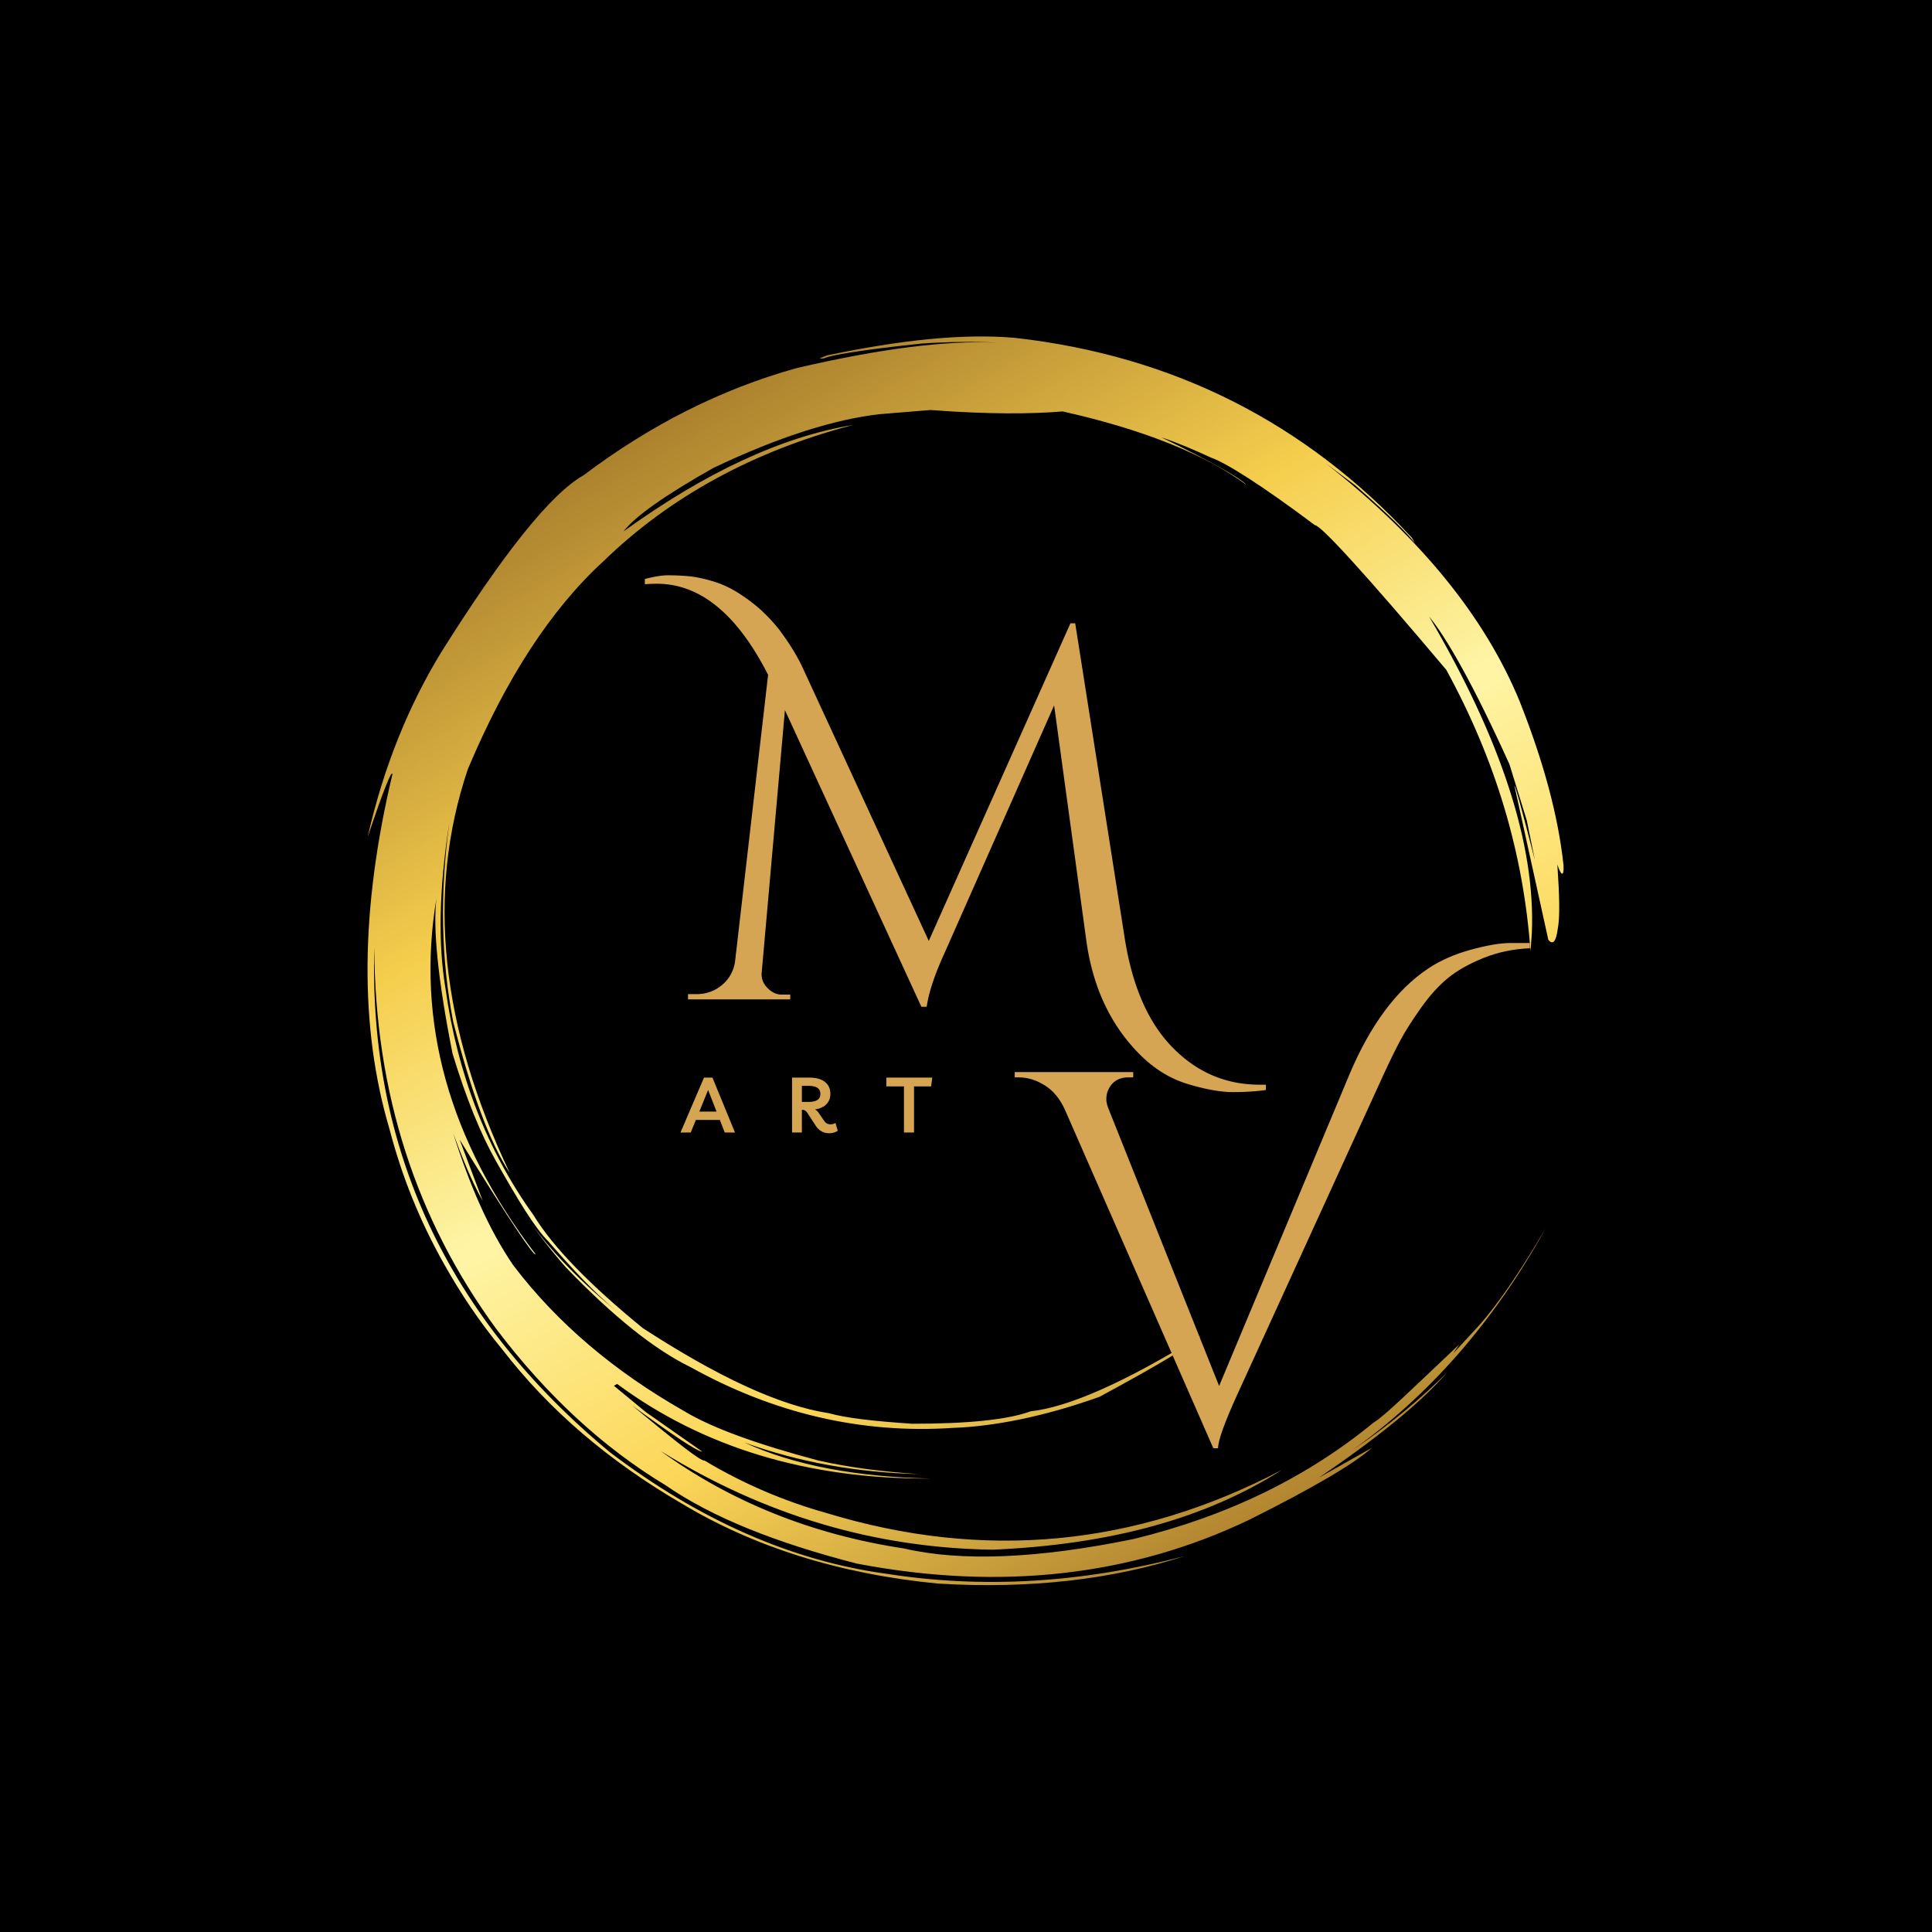 <?xml version="1.0" encoding="UTF-8"?>
<svg data-bbox="-37.5 -37.5 450 450" height="500" viewBox="0 0 375 375" width="500" xmlns="http://www.w3.org/2000/svg" data-type="ugc">
    <g>
        <defs>
            <clipPath id="6e1b1283-4c01-4df9-b02e-c311537fc604">
                <path d="M71 65h233v243H71Zm0 0"/>
            </clipPath>
            <clipPath id="7dfb3007-a4eb-4f64-8a8f-e97a1a9eff30">
                <path d="M141.41 352.746 22.195 141l211.09-118.852 119.219 211.747Zm0 0"/>
            </clipPath>
            <clipPath id="fd6ea5f3-ffd3-464c-a243-a0453b317d5c">
                <path d="M141.41 352.746 22.195 141l211.09-118.852 119.219 211.747Zm0 0"/>
            </clipPath>
            <clipPath id="86d3a96f-3446-4a2e-9644-bc02528d173c">
                <path d="M141.41 352.746 22.195 141l211.09-118.852 119.219 211.747Zm0 0"/>
            </clipPath>
            <clipPath id="03404458-8d0f-41cf-981e-1d492c259a1c">
                <path d="M97.402 261.809c9.246 11.996 20.868 21.82 34.895 30.011 13.816 8.313 30.406 13.676 49.738 15.551 17.781 1.086 33.899-.777 47.938-5.351-20.27 5.308-39.348 6.343-57.868 3.453-18.28-2.47-36.292-10.36-53.707-23.582-31.683-26.27-46.832-59.079-45.746-97.973.114 28.234 8.149 52.836 23.692 74.047 9.719 12.84 20.71 23.015 32.86 30.328 9.066 6.27 21.526 11.184 37.073 15.191 27.938 5.352 53.403 2.387 76.102-8.449 12.762-6.351 20.633-11.062 23.941-14.035l-10.3 5.8c12.02-8.155 20.113-14.929 24.816-20.35-5.149 5.116-11.168 10.167-18.379 15.062 14.82-10.563 27.504-24.918 37.516-43.04-5.078 8.684-9.516 15.067-13.102 19.028l-4.816 5.21 1.207-1.788c-9.395 8.894-14.75 14.129-16.645 15.195-12.875 10.578-28.277 18.14-46.535 22.594q-27.927 5.736-44.656 1.84c-17.86-2.703-33.637-9.082-47.203-18.918 20.41 12.644 41.902 18.851 64.507 19.16 22.973-1.004 41.415-6.117 56.079-15.48-28.438 14.902-57.914 17.625-88.317 8.386a97 97 0 0 1-23.746-10.207c-.75.145-5.254-3.426-14.043-10.68 7.961 5.782 12.434 8.81 13.633 8.97l-10.977-7.692-6.199-5.11.63-.355c16.608 12.285 37.026 18.547 61.01 18.36-14.28-.286-26.605-2.5-36.34-7.005 10.786 3.915 22.126 5.852 33.919 6.145-6.613-.437-13.137-1.203-19.477-2.625-12.05-3.203-20.746-6.352-26.207-9.66-13.46-7.676-24.515-16.988-33.078-28.258-4.781-7.016-8.445-15.496-11.656-25.617 1.625 4.355 3.367 8.926 5.738 13.137l-4.484-11.903c9.523 15.446 14.543 22.883 14.726 22.227-16.882-22.121-23.222-45.184-19.226-69.07-.692 5.66.242 15.675 3.125 30.14 2.586 8.531 5.422 15.535 8.387 20.8 4.39 7.794 7.683 13.153 10.183 15.63 4.703 5.398 8.926 9.953 13.102 13.43-8.227-6.743-14.063-13.168-18.04-19.25a104 104 0 0 0 8.325 10.847c9.348 9.719 17.336 16.04 24.203 19.387 16.121 8.957 33.074 13.004 50.957 11.812 7.879-.273 17.621-2.152 28.45-6.03 11.894-6.419 18.503-10.419 19.62-11.88-14.574 9.04-25.68 13.903-32.988 14.692-4.351 1.617-12.203 2.43-23.012 2.414-7.484-.504-12.808-1.114-16.097-2.036-9.692-1.476-21.758-7.167-36.168-16.53-10.254-8.376-17.43-15.712-21.2-21.91-8.94-12.446-14.757-27.2-17.12-44.18-1.391-8.376-1.27-18.981.78-32.067-1.906 13.836-1.585 26.695.743 38.7 3.484 13.57 6.996 23.245 10.972 29.331-13.406-28.242-16.222-54.394-8.124-78.375 7.343-17.449 16.07-30.965 26.304-40.332C130 96.426 146.31 87.52 165.621 82.473c-13.937 2.297-28.828 9.293-44.578 20.66 2.23-2.922 8.184-7.106 17.434-12.313 12.878-6.14 23.738-9.48 32.335-10.437l9.797-.801c11.282.86 19.817.773 25.63.273 15.519 3.47 27.652 8.29 35.73 14.282-1.367-1.45-7.04-4.637-16.567-9.258 3.407 1.133 6.723 2.594 9.711 3.965 2.75.949 9.551 5.164 20.11 13.09 1.078-.051 9.648 9.27 25.504 28.086 9.515 17.39 14.953 35.414 16.343 54.605l.258-3.477c.758-17.347-6.105-37.894-19.93-61.46 3.454 4.16 8.79 13.636 15.59 28.671l3.356 10.875 1.574 7.711q-3.825-14.906-3.965-14.414l6.574 29.871c.922 1.145 1.524.25 1.836-2.144.434-2.188.336-6.293-.078-12.442.766 2.344 1.305 2.317 1.195.16-1.023-9.687-3.93-20.257-8.507-31.831-6.766-16.442-19.313-31.848-37.649-46.215l5.727 4.27c6.554 5.741 10.304 9.452 11.582 11.23l-.59-1.051c-20.566-22.266-46.188-35.309-76.95-38.793-10.202-.914-22.456.437-36.577 3.394-1.59.618-1.801.735-.512.563 1.05-.59 7.375-1.652 18.879-2.86 5.601-.378 10.574-.406 14.586-.167-9.969-.489-22.856 1.218-38.774 4.91q-21.908 6.092-41.437 20.832c-6.309 3.55-15.567 15.144-27.68 34.449-6.195 10.145-11.113 22.07-14.21 35.742 3.105-9.238 4.741-13.21 4.796-12.133-6.254 26.27-6.41 49.106-.562 68.84 2.402 9.188 5.859 17.785 10.601 26.211 3.203 5.688 6.824 11.137 11.2 16.442m0 0"/>
            </clipPath>
            <linearGradient id="c693ba9e-b403-4a21-b8e1-4c6a0bf9652c" y2="0" gradientUnits="userSpaceOnUse" x2="1.183" y1="0" gradientTransform="matrix(-118.598 -210.644 210.258 -118.38 248.082 292.379)" x1="-.172">
                <stop offset="0" stop-color="#B1842F"/>
                <stop offset=".125" stop-color="#B1842F"/>
                <stop offset=".129" stop-color="#B28530"/>
                <stop offset=".133" stop-color="#B38730"/>
                <stop offset=".137" stop-color="#B58831"/>
                <stop offset=".141" stop-color="#B68A32"/>
                <stop offset=".145" stop-color="#B88C33"/>
                <stop offset=".148" stop-color="#B98D33"/>
                <stop offset=".152" stop-color="#BB8F34"/>
                <stop offset=".156" stop-color="#BC9135"/>
                <stop offset=".16" stop-color="#BE9236"/>
                <stop offset=".164" stop-color="#BF9437"/>
                <stop offset=".168" stop-color="#C19637"/>
                <stop offset=".172" stop-color="#C39738"/>
                <stop offset=".176" stop-color="#C49939"/>
                <stop offset=".18" stop-color="#C69B3A"/>
                <stop offset=".184" stop-color="#C79C3B"/>
                <stop offset=".188" stop-color="#C99E3C"/>
                <stop offset=".191" stop-color="#CAA03C"/>
                <stop offset=".195" stop-color="#CCA13D"/>
                <stop offset=".199" stop-color="#CDA33E"/>
                <stop offset=".203" stop-color="#CFA53F"/>
                <stop offset=".207" stop-color="#D0A640"/>
                <stop offset=".211" stop-color="#D2A840"/>
                <stop offset=".215" stop-color="#D3AA41"/>
                <stop offset=".219" stop-color="#D5AB42"/>
                <stop offset=".223" stop-color="#D6AD43"/>
                <stop offset=".227" stop-color="#D8AF44"/>
                <stop offset=".23" stop-color="#D9B045"/>
                <stop offset=".234" stop-color="#DBB245"/>
                <stop offset=".238" stop-color="#DCB446"/>
                <stop offset=".242" stop-color="#DEB547"/>
                <stop offset=".246" stop-color="#E0B748"/>
                <stop offset=".25" stop-color="#E1B949"/>
                <stop offset=".254" stop-color="#E3BA49"/>
                <stop offset=".258" stop-color="#E4BC4A"/>
                <stop offset=".262" stop-color="#E6BE4B"/>
                <stop offset=".266" stop-color="#E7BF4C"/>
                <stop offset=".27" stop-color="#E9C14D"/>
                <stop offset=".273" stop-color="#EAC34D"/>
                <stop offset=".277" stop-color="#ECC44E"/>
                <stop offset=".281" stop-color="#EDC64F"/>
                <stop offset=".285" stop-color="#EFC850"/>
                <stop offset=".289" stop-color="#F0C951"/>
                <stop offset=".293" stop-color="#F2CB52"/>
                <stop offset=".297" stop-color="#F3CD52"/>
                <stop offset=".301" stop-color="#F5CE53"/>
                <stop offset=".305" stop-color="#F6D054"/>
                <stop offset=".309" stop-color="#F8D255"/>
                <stop offset=".313" stop-color="#F9D356"/>
                <stop offset=".316" stop-color="#FBD557"/>
                <stop offset=".32" stop-color="#FCD658"/>
                <stop offset=".324" stop-color="#FCD759"/>
                <stop offset=".328" stop-color="#FCD85B"/>
                <stop offset=".332" stop-color="#FCD85D"/>
                <stop offset=".336" stop-color="#FCD95F"/>
                <stop offset=".34" stop-color="#FCDA60"/>
                <stop offset=".344" stop-color="#FCDA62"/>
                <stop offset=".348" stop-color="#FCDB64"/>
                <stop offset=".352" stop-color="#FCDC66"/>
                <stop offset=".355" stop-color="#FCDC67"/>
                <stop offset=".359" stop-color="#FCDD69"/>
                <stop offset=".363" stop-color="#FCDE6B"/>
                <stop offset=".367" stop-color="#FCDE6D"/>
                <stop offset=".371" stop-color="#FDDF6E"/>
                <stop offset=".375" stop-color="#FDE070"/>
                <stop offset=".379" stop-color="#FDE072"/>
                <stop offset=".383" stop-color="#FDE173"/>
                <stop offset=".387" stop-color="#FDE275"/>
                <stop offset=".391" stop-color="#FDE377"/>
                <stop offset=".395" stop-color="#FDE379"/>
                <stop offset=".398" stop-color="#FDE47A"/>
                <stop offset=".402" stop-color="#FDE57C"/>
                <stop offset=".406" stop-color="#FDE57E"/>
                <stop offset=".41" stop-color="#FDE680"/>
                <stop offset=".414" stop-color="#FDE781"/>
                <stop offset=".418" stop-color="#FDE783"/>
                <stop offset=".422" stop-color="#FDE885"/>
                <stop offset=".426" stop-color="#FDE987"/>
                <stop offset=".43" stop-color="#FDE988"/>
                <stop offset=".434" stop-color="#FDEA8A"/>
                <stop offset=".438" stop-color="#FDEB8C"/>
                <stop offset=".441" stop-color="#FDEB8E"/>
                <stop offset=".445" stop-color="#FDEC8F"/>
                <stop offset=".449" stop-color="#FDED91"/>
                <stop offset=".453" stop-color="#FDEE93"/>
                <stop offset=".457" stop-color="#FEEE95"/>
                <stop offset=".461" stop-color="#FEEF96"/>
                <stop offset=".465" stop-color="#FEF098"/>
                <stop offset=".469" stop-color="#FEF09A"/>
                <stop offset=".473" stop-color="#FEF19C"/>
                <stop offset=".477" stop-color="#FEF29D"/>
                <stop offset=".48" stop-color="#FEF29F"/>
                <stop offset=".484" stop-color="#FEF3A1"/>
                <stop offset=".488" stop-color="#FEF4A3"/>
                <stop offset=".492" stop-color="#FEF4A4"/>
                <stop offset=".496" stop-color="#FEF4A4"/>
                <stop offset=".5" stop-color="#FEF4A4"/>
                <stop offset=".504" stop-color="#FEF3A2"/>
                <stop offset=".508" stop-color="#FDF2A0"/>
                <stop offset=".512" stop-color="#FDF19D"/>
                <stop offset=".516" stop-color="#FDF09B"/>
                <stop offset=".52" stop-color="#FDEF99"/>
                <stop offset=".523" stop-color="#FCEE97"/>
                <stop offset=".527" stop-color="#FCEE95"/>
                <stop offset=".531" stop-color="#FCED93"/>
                <stop offset=".535" stop-color="#FCEC91"/>
                <stop offset=".539" stop-color="#FCEB8E"/>
                <stop offset=".543" stop-color="#FBEA8C"/>
                <stop offset=".547" stop-color="#FBE98A"/>
                <stop offset=".551" stop-color="#FBE888"/>
                <stop offset=".555" stop-color="#FBE786"/>
                <stop offset=".559" stop-color="#FBE684"/>
                <stop offset=".563" stop-color="#FAE582"/>
                <stop offset=".566" stop-color="#FAE47F"/>
                <stop offset=".57" stop-color="#FAE37D"/>
                <stop offset=".574" stop-color="#FAE27B"/>
                <stop offset=".578" stop-color="#F9E179"/>
                <stop offset=".582" stop-color="#F9E077"/>
                <stop offset=".586" stop-color="#F9DF75"/>
                <stop offset=".59" stop-color="#F9DF73"/>
                <stop offset=".594" stop-color="#F9DE70"/>
                <stop offset=".598" stop-color="#F8DD6E"/>
                <stop offset=".602" stop-color="#F8DC6C"/>
                <stop offset=".605" stop-color="#F8DB6A"/>
                <stop offset=".609" stop-color="#F8DA68"/>
                <stop offset=".613" stop-color="#F8D966"/>
                <stop offset=".617" stop-color="#F7D864"/>
                <stop offset=".621" stop-color="#F7D761"/>
                <stop offset=".625" stop-color="#F7D65F"/>
                <stop offset=".629" stop-color="#F7D55D"/>
                <stop offset=".633" stop-color="#F6D45B"/>
                <stop offset=".637" stop-color="#F6D359"/>
                <stop offset=".641" stop-color="#F6D257"/>
                <stop offset=".645" stop-color="#F6D155"/>
                <stop offset=".648" stop-color="#F6D052"/>
                <stop offset=".652" stop-color="#F5CF50"/>
                <stop offset=".656" stop-color="#F5CF4E"/>
                <stop offset=".66" stop-color="#F4CD4D"/>
                <stop offset=".664" stop-color="#F3CC4C"/>
                <stop offset=".668" stop-color="#F2CA4C"/>
                <stop offset=".672" stop-color="#F0C94B"/>
                <stop offset=".676" stop-color="#EFC74A"/>
                <stop offset=".68" stop-color="#EDC64A"/>
                <stop offset=".684" stop-color="#ECC549"/>
                <stop offset=".688" stop-color="#EBC349"/>
                <stop offset=".691" stop-color="#E9C248"/>
                <stop offset=".695" stop-color="#E8C047"/>
                <stop offset=".699" stop-color="#E6BF47"/>
                <stop offset=".703" stop-color="#E5BD46"/>
                <stop offset=".707" stop-color="#E3BC46"/>
                <stop offset=".711" stop-color="#E2BA45"/>
                <stop offset=".715" stop-color="#E1B945"/>
                <stop offset=".719" stop-color="#DFB744"/>
                <stop offset=".723" stop-color="#DEB643"/>
                <stop offset=".727" stop-color="#DCB443"/>
                <stop offset=".73" stop-color="#DBB342"/>
                <stop offset=".734" stop-color="#DAB142"/>
                <stop offset=".738" stop-color="#D8B041"/>
                <stop offset=".742" stop-color="#D7AE40"/>
                <stop offset=".746" stop-color="#D5AD40"/>
                <stop offset=".75" stop-color="#D4AB3F"/>
                <stop offset=".754" stop-color="#D2AA3F"/>
                <stop offset=".758" stop-color="#D1A93E"/>
                <stop offset=".762" stop-color="#D0A73D"/>
                <stop offset=".766" stop-color="#CEA63D"/>
                <stop offset=".77" stop-color="#CDA43C"/>
                <stop offset=".773" stop-color="#CBA33C"/>
                <stop offset=".777" stop-color="#CAA13B"/>
                <stop offset=".781" stop-color="#C9A03B"/>
                <stop offset=".785" stop-color="#C79E3A"/>
                <stop offset=".789" stop-color="#C69D39"/>
                <stop offset=".793" stop-color="#C49B39"/>
                <stop offset=".797" stop-color="#C39A38"/>
                <stop offset=".801" stop-color="#C19838"/>
                <stop offset=".805" stop-color="#C09737"/>
                <stop offset=".809" stop-color="#BF9536"/>
                <stop offset=".813" stop-color="#BD9436"/>
                <stop offset=".816" stop-color="#BC9235"/>
                <stop offset=".82" stop-color="#BA9135"/>
                <stop offset=".824" stop-color="#B98F34"/>
                <stop offset=".828" stop-color="#B78E33"/>
                <stop offset=".832" stop-color="#B68C33"/>
                <stop offset=".836" stop-color="#B58B32"/>
                <stop offset=".84" stop-color="#B38A32"/>
                <stop offset=".844" stop-color="#B28831"/>
                <stop offset=".848" stop-color="#B08731"/>
                <stop offset=".852" stop-color="#AF8530"/>
                <stop offset=".855" stop-color="#AE842F"/>
                <stop offset=".859" stop-color="#AC822F"/>
                <stop offset=".863" stop-color="#AB812E"/>
                <stop offset=".867" stop-color="#AA802E"/>
                <stop offset=".875" stop-color="#AA802E"/>
                <stop offset="1" stop-color="#AA802E"/>
            </linearGradient>
        </defs>
        <path fill="#ffffff" d="M412.5-37.5v450h-450v-450z"/>
        <path fill="#000000" d="M412.5-37.5v450h-450v-450z"/>
        <g clip-path="url(#6e1b1283-4c01-4df9-b02e-c311537fc604)">
            <g clip-path="url(#7dfb3007-a4eb-4f64-8a8f-e97a1a9eff30)">
                <g clip-path="url(#fd6ea5f3-ffd3-464c-a243-a0453b317d5c)">
                    <g clip-path="url(#86d3a96f-3446-4a2e-9644-bc02528d173c)">
                        <g clip-path="url(#03404458-8d0f-41cf-981e-1d492c259a1c)">
                            <path d="M126.035 408.805 407.97 250.066 247.305-35.293-34.63 123.441Zm0 0" fill="url(#c693ba9e-b403-4a21-b8e1-4c6a0bf9652c)"/>
                        </g>
                    </g>
                </g>
            </g>
        </g>
        <path d="M244.479 210.539h1.234v1.03c-1.906.27-4.039.407-6.39.407q-3.534 0-8.704-1.547c-3.437-1.023-6.554-2.93-9.343-5.719q-8.596-8.594-10.438-22.28l-6.234-45.517-21.266 48.063q-2.859 6.235-3.469 10.438h-1.03l-26.485-57.579-4.5 50.828q-.206 1.737 1.078 3.063 1.277 1.33 2.812 1.328h1.641v.922h-19.844v-1.016h1.64c1.845 0 3.462-.562 4.86-1.687q2.093-1.688 2.61-4.453l6.437-55.828q-9.002-17.687-21.578-17.688-1.125 0-2.344.094v-1.016c1.836-.476 3.336-.719 4.5-.719 1.156 0 2.41.055 3.766.157q2.046.159 4.812.969a19.8 19.8 0 0 1 5.22 2.406q2.45 1.58 4.296 3.265a33 33 0 0 1 3.469 3.735q2.765 3.688 4.406 7.062l24.64 53.375 27.5-61.656h.922l9.516 60.531q2.138 14.314 9.25 21.672 7.107 7.36 17.016 7.36m0 0" fill="#d6a553"/>
        <path d="M277.114 188.054q3.481-2.356 8.281-3.688 4.812-1.326 7.766-1.328h3.797v1.016q-4.815.203-9.016 1.89-4.19 1.688-6.89 3.89-2.707 2.207-5.266 5.829-2.567 3.626-3.938 6.188-1.378 2.563-3.218 6.546l-28.422 62.172c-2.524 5.524-3.781 9.031-3.781 10.531h-.922l-28.735-65.546c-.96-2.188-2.273-3.805-3.937-4.86q-2.502-1.577-5.063-1.578h-.812v-1.031h23v1.031h-.922q-3.063 0-4.094 2.86-.204.61-.203 1.437 0 .814.516 2.031l21.375 53.578 25.359-60.625q6.031-14.214 15.125-20.343m0 0" fill="#d6a553"/>
        <path d="m132.083 219.82 4.562-10.656h1.64l4.376 10.656h-1.984l-.954-2.437h-4.656l-1 2.437Zm3.656-4.062h3.344l-1.64-4.204Zm0 0" fill="#d6a553"/>
        <path d="m162.159 217.96.453 1.516q-.3.222-.735.344-.44.14-.922.14-1.675.002-2.64-1.484l-1.547-2.375q-.235-.374-.5-.531a1.05 1.05 0 0 0-.547-.156h-.078v4.406h-1.906v-10.656h3.328q2.015 0 3.062.844 1.046.83 1.047 2.312c0 .586-.133 1.09-.39 1.516a2.8 2.8 0 0 1-1.078 1.015 4.1 4.1 0 0 1-1.516.485c.289.156.562.43.812.812l.844 1.234q.327.486.625.672c.195.118.445.172.75.172q.516.002.938-.265m-5.235-7.203h-1.281v3.125h1.188q1.23 0 1.812-.375.593-.374.594-1.187c0-1.04-.774-1.562-2.313-1.562m0 0" fill="#d6a553"/>
        <path d="m180.96 209.164-.235 1.703h-3.313v8.953h-1.953v-8.953h-3.422v-1.703Zm0 0" fill="#d6a553"/>
    </g>
</svg>
